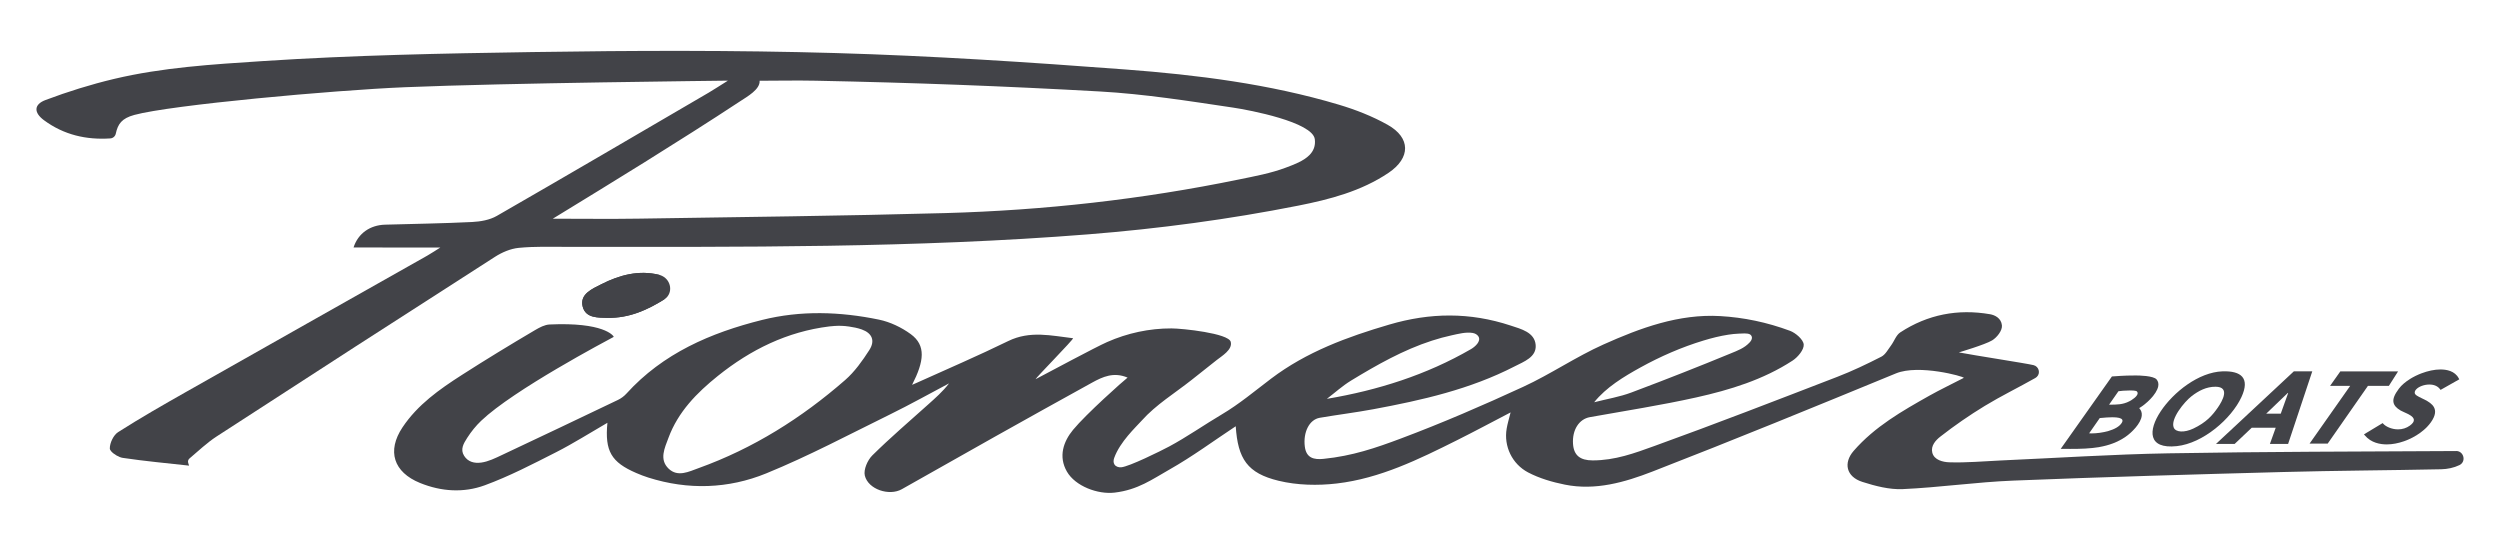 <?xml version="1.0" encoding="UTF-8"?>
<svg id="Layer_1" xmlns="http://www.w3.org/2000/svg" version="1.1" viewBox="0 0 1853.276 403.115">
  <!-- Generator: Adobe Illustrator 29.3.1, SVG Export Plug-In . SVG Version: 2.1.0 Build 151)  -->
  <defs>
    <style>
      .st0 {
        fill: #424348;
      }
    </style>
  </defs>
  <g>
    <path class="st0" d="M1028.634,92.491c-11.314-6.335-23.73-11.192-36.191-14.905-51.636-15.386-104.922-22.074-158.352-26.1-71.486-5.388-143.098-10.094-214.74-12.162-74.841-2.16-149.799-1.886-224.676-.73-67.022,1.034-132.678,2.304-199.582,6.667-37.882,2.471-74.769,4.744-110.606,13.259-17.181,4.082-34.174,9.392-50.702,15.607-8.819,3.316-8.808,9.371-1.169,15.007,14.783,10.905,31.397,14.646,49.161,13.473,1.975-.13,3.628-1.562,4.049-3.496,1.562-7.174,4.342-11.347,13.739-13.91,27.176-7.412,147.434-18.329,200.653-20.545,76.015-3.166,233.955-4.778,239.411-4.881-5.701,3.538-10.514,6.714-14.275,8.91-52.315,30.544-104.57,61.193-157.088,91.383-5.239,3.011-12.056,4.196-18.226,4.502-21.53,1.068-43.098,1.364-64.651,1.982-10.875.312-19.905,6.297-23.309,16.92l64.362.01c-1.95,1.265-7.676,4.883-9.696,6.024-59.6,33.68-119.246,67.28-178.806,101.031-16.976,9.62-33.932,19.318-50.374,29.8-3.441,2.194-6.2,8.018-6.16,12.138.006.61.378,1.316.99,2.039,1.836,2.171,5.832,4.505,8.576,4.917,16.313,2.454,32.774,3.925,49.181,5.751-.215-.676-.429-1.353-.644-2.029-.379-1.192.006-2.487.963-3.292,6.613-5.567,12.906-11.626,20.1-16.3,68.648-44.597,137.437-88.977,206.35-133.162,5.197-3.332,11.535-6.057,17.578-6.649,11.853-1.159,23.872-.757,35.823-.754,128.886.036,257.848.938,386.415-9.276,52.144-4.142,104.395-11.111,155.7-21.282,23.336-4.626,46.631-10.687,66.859-24.288,16.481-11.081,16.556-26.018-.667-35.661ZM970.703,114.965c-4.416,4.487-11.591,7.078-17.494,9.3-11.244,4.232-23.118,6.382-34.846,8.791-71.766,14.744-144.385,22.867-217.565,24.902-75.759,2.107-151.555,2.916-227.338,4.124-20.684.33-41.377.05-63.672.05,23.39-14.373,45.958-28.051,68.331-42.041,23.708-14.826,47.376-29.731,70.717-45.123,4.956-3.268,14.778-8.708,14.276-15.102,11.935,0,26.787-.336,41.63-.033,72.928,1.487,139.015,3.957,210.579,7.975,33.138,1.86,66.052,7.092,98.885,11.973,11.905,1.769,58.886,10.683,60.485,23.432.63,5.028-1.081,8.801-3.987,11.754Z"/>
    <path class="st0" d="M488.666,203.74c-15.063-3.725-29.412.117-42.85,6.943-6.775,3.442-16.144,7.328-13.898,16.485,2.219,9.049,12.062,8.186,18.193,8.495,16.826.204,29.921-6.053,42.302-13.698"/>
    <path class="st0" d="M450.11,235.663c-6.13-.309-15.973.554-18.193-8.495-2.246-9.158,7.123-13.044,13.898-16.485,13.438-6.826,27.787-10.668,42.85-6.943.771.191,1.519.479,2.248.838,6.681,3.291,8.094,12.494,2.132,16.956-.205.154-.416.298-.633.432-12.381,7.644-25.476,13.902-42.302,13.698Z"/>
    <path class="st0" d="M1820.764,334.361c-71.132.386-142.271.436-213.389,1.695-41.36.732-82.686,3.456-124.027,5.287-12.806.567-25.634,1.798-38.404,1.36-4.453-.153-11.136-1.595-12.514-7.151-1.273-5.132,2.606-9.258,5.94-11.863,10.518-8.218,21.573-15.856,32.983-22.795,12.178-7.407,25.059-13.653,37.473-20.688.376-.213.723-.477,1.05-.777,2.981-2.741,1.593-7.738-2.331-8.74l-.067-.017c-5.07-1.26-44.476-7.33-55.373-9.433.013,0,19.551-5.778,24.683-8.91,3.564-2.175,7.645-7.278,7.268-11.13-.529-5.399-5.296-7.65-8.813-8.258-23.794-4.111-46.283.171-66.587,13.494-3.06,2.008-4.437,6.487-6.811,9.66-2.207,2.952-4.15,6.773-7.176,8.32-10.681,5.462-21.565,10.662-32.753,14.975-45.048,17.368-90.07,34.837-135.476,51.232-14.656,5.292-29.136,10.691-45.786,10.683-9.287-.004-13.993-3.737-14.556-12.249-.687-10.386,4.473-18.374,12.468-19.812,26.329-4.735,52.812-8.803,78.901-14.627,25.006-5.582,49.63-13.109,71.394-27.294,3.927-2.559,8.558-8.123,8.253-11.932-.3-3.743-6.058-8.629-10.15-10.146-17.147-6.357-34.314-9.909-51.736-10.916-30.58-1.767-59.224,8.784-86.642,21.079-20.388,9.143-39.105,21.982-59.409,31.348-29.848,13.769-60.093,26.854-90.861,38.385-18.368,6.884-35.772,12.877-57.192,15.025-6.965.698-12.771-.461-13.854-9.103-1.324-10.57,3.276-20.012,11.087-21.347,13.196-2.255,26.501-3.895,39.66-6.338,36.119-6.706,71.881-14.798,104.85-31.795,6.772-3.492,16.285-6.828,15.537-15.855-.779-9.399-10.854-11.844-18.508-14.37-30.418-10.037-59.811-9.605-89.995-.745-31.144,9.142-61.373,20.218-87.627,40.09-12.001,9.083-23.636,18.878-36.531,26.498-12.469,7.369-26.297,17.003-39.076,23.817-6.393,3.409-29.518,14.849-35.492,15.395-1.886.173-3.966-.463-5.005-2.046-.924-1.407-.79-3.266-.224-4.852,4.282-11.997,16.017-22.806,20.432-27.736,10.596-11.832,24.476-20.244,36.931-30.096,6.231-4.928,12.472-9.844,18.682-14.799,3.676-2.934,11.865-7.622,10.351-13.465-1.639-6.326-35.762-9.932-43.894-9.957-16.478-.051-32.693,3.463-47.758,10.119-8.684,3.836-42.866,22.191-53.024,27.536-.324-.52,28.233-29.502,27.807-30.37-16.069-1.874-31.884-5.829-48.12,2.107-22.187,10.846-44.901,20.614-67.421,30.775-.499.225-3.805,1.659-3.805,1.659,8.942-17.465,10.466-29.228-1.005-37.592-6.858-5.001-15.26-9.024-23.536-10.736-28.794-5.954-57.997-6.946-86.677.229-38.076,9.526-73.429,24.695-100.588,54.657-1.71,1.887-3.936,3.526-6.235,4.626-28.585,13.683-57.202,27.299-85.881,40.783-4.988,2.345-10.173,4.948-15.506,5.671-4.997.678-9.761-.442-12.642-5.001-3.05-4.825-.409-9.118,2.26-13.303,2.947-4.621,6.423-8.923,10.391-12.706,24.058-22.935,92.946-59.298,98.281-62.188-.296-1.017-7.695-10.996-47.577-9.175-3.57.163-7.304,2.115-10.783,4.164-18.278,10.769-36.396,21.8-54.255,33.251-16.611,10.651-32.768,22.01-43.985,38.811-11.727,17.563-6.672,33.276,13.011,41.27,15.783,6.41,32.342,7.429,47.9,1.726,18.193-6.67,35.571-15.72,52.905-24.519,12.785-6.491,24.933-14.236,38.061-21.824-2,21.058,2.882,29.222,21.379,37.22,2.931,1.268,5.926,2.427,8.97,3.391,29.495,9.343,59.312,8.353,87.392-3.112,31.427-12.83,61.56-28.866,92.085-43.855,14.681-7.209,28.97-15.218,43.436-22.864-4.666,6.103-10.152,10.859-15.554,15.709-13.88,12.463-28.083,24.602-41.339,37.699-3.531,3.488-6.606,10.562-5.549,14.941,2.482,10.28,18.114,15.331,27.38,10.126,23.112-12.984,46.141-26.117,69.265-39.08,23.886-13.391,47.81-26.716,71.793-39.934,7.895-4.351,16.052-8.099,26.357-3.742-3.016,2.289-30.73,26.952-40.455,38.76-7.069,8.584-11.013,19.704-4.51,30.949,6.224,10.761,22.834,17.035,35.396,15.545,17.299-2.052,27.92-9.928,40.662-17.127,16.843-9.515,32.514-21.107,49.071-32.06,1.601,24.234,8.608,34.804,31.811,40.423,13.783,3.338,28.981,3.666,43.15,2.001,31.958-3.754,60.669-17.863,89.104-32.082,13.035-6.518,25.881-13.416,39.699-20.603-1.355,5.334-2.268,8.333-2.904,11.986-2.285,13.137,4.1,26.329,15.911,32.516,8.383,4.391,17.922,7.172,27.254,9.047,22.614,4.545,44.372-1.748,64.893-9.707,60.484-23.458,120.523-48.078,180.519-72.767,16.866-6.941,50.212,2.224,50.329,3.299-7.768,4.059-17.871,8.894-25.502,13.195-20.307,11.446-40.467,22.912-56.182,40.949-7.688,8.824-5.642,19.154,6.494,23.011,9.596,3.05,19.982,5.785,29.868,5.337,27.334-1.238,54.551-5.208,81.886-6.309,66.694-2.687,133.424-4.574,200.15-6.369,39.054-1.051,78.13-1.22,117.191-2.043,4.543-.096,9.42-1.088,13.455-3.066.226-.111.445-.235.658-.372,4.472-2.871,2.345-10.061-2.969-10.089-.031-0-.063-0-.094 0ZM1298.677,249.871c.018.093.031.186.04.28.132,1.469-.838,2.796-1.851,3.867-3.862,4.083-8.715,5.848-13.777,7.934-5.872,2.421-11.754,4.818-17.645,7.192-11.783,4.749-23.603,9.406-35.457,13.975-6.875,2.65-13.761,5.269-20.659,7.86-8.563,3.216-17.771,4.714-27.556,7.221,8.877-11.102,22.045-19.022,34.313-25.802,14.834-8.199,30.573-15.061,46.804-19.976,6.009-1.819,12.125-3.375,18.337-4.32,2.554-.389,5.129-.675,7.712-.77,2.229-.082,6.394-.533,8.298.533.742.415,1.28,1.173,1.442,2.006ZM1001.541,282.137c19.063-11.591,38.671-22.718,59.991-29.612,4.829-1.561,9.73-2.901,14.689-3.977,4.83-1.048,10.436-2.537,15.39-1.747,1.718.274,3.426,1.115,4.347,2.591,2.257,3.616-2.671,7.777-5.461,9.391-33.022,19.103-68.922,30.476-106.886,36.889,5.956-4.545,11.563-9.663,17.93-13.534ZM644.465,259.461c-5.135,7.993-10.858,16.08-17.948,22.266-32.275,28.162-68.113,50.706-108.613,65.29-7.275,2.619-15.445,6.896-22.231.424-7.179-6.848-2.872-15.444-.124-22.875,7.11-19.224,20.995-33.362,36.594-45.873,24.29-19.481,51.398-32.85,82.672-36.708,1.155-.142,2.315-.235,3.759-.336,3.593-.251,7.199-.115,10.761.411,2.972.439,6.361,1.039,9.552,2.188,7.666,2.759,9.971,8.374,5.577,15.212Z"/>
  </g>
  <path class="st0" d="M1598.715,281.292c-2.328-2.812-13.25-2.954-15.415-2.954-3.794,0-7.717,0-17.265.703l-.448.033-37.972,53.681,1.829.006c.603.002,5.405.014,5.406.014,14.698,0,28.889-.691,40.933-9.037,4.451-3.077,11.298-9.773,11.92-15.604.223-2.106-.383-3.944-1.803-5.463l.022-.217c4.423-2.476,12.865-9.96,13.997-16.108.362-1.967-.044-3.669-1.205-5.054ZM1584.64,291.838c-.388,2.177-4.171,4.64-6.122,5.642-4.803,2.504-9.429,2.504-14.786,2.504h-.257l6.946-9.964c1.223-.231,5.257-.576,8.609-.576,3.65,0,4.79.406,5.104.744.444.483.615,1.038.506,1.65ZM1572.951,313.336c-3.376,5.791-15.515,7.95-22.372,7.95-.669,0-1.299-.019-1.884-.057l7.861-11.285.308-.048c.31-.018.813-.065,1.454-.125,1.787-.168,4.778-.449,7.609-.449,4.16,0,6.616.607,7.299,1.803.336.589.245,1.331-.275,2.211Z"/>
  <path class="st0" d="M1647.53,275.283c-17.642.634-36.323,15.411-45.777,29.631-9.404,14.169-9.632,28.11,11.913,25.804,19.517-2.078,40.531-20.354,47.932-36.348,6.54-14.119-.178-19.568-14.068-19.087ZM1644.007,302.278c-4.005,5.729-8.441,10.848-18.098,15.436-6.641,3.143-13.003,2.788-14.473-.684-2.687-6.337,7.781-19.112,13.18-23.319,5.272-4.081,11.052-7.047,17.769-7.021,11.026.051,5.171,10.494,1.622,15.589Z"/>
  <path class="st0" d="M1700.465,275.27l-57.722,53.814h13.825l12.674-12.015h17.774l-4.309,12.015h13.491l17.919-53.814h-13.653ZM1696.21,291.416l-5.464,15.234h-10.778l16.016-15.382.226.147Z"/>
  <path class="st0" d="M1823.092,281.207l-.435-.818c-2.86-5.377-8.929-6.506-13.518-6.506-4.442,0-9.408,1.092-14.131,2.892-.085.032-.17.064-.255.097-.491.19-.979.387-1.464.592-.129.055-.256.112-.385.167-1.527.662-3.011,1.394-4.431,2.189-.067.037-.135.073-.201.111-.474.268-.936.544-1.393.825-.053.033-.106.066-.159.099-3.467,2.149-6.433,4.643-8.412,7.286-3.289,4.393-4.516,7.538-3.978,10.194.452,2.226,2.17,4.183,5.253,5.982.648.377,1.587.795,2.613,1.25,3.106,1.377,6.97,3.089,7.233,5.568.146,1.383-.835,2.82-3,4.392-2.493,1.81-5.512,2.767-8.732,2.767-4.723,0-9.049-2.05-10.882-4.075l-.363-.401c-.038-.052-.091-.105-.126-.158l-.011.007-.026-.029-13.852,8.354.722.851c4.624,5.457,11.337,6.603,16.155,6.603h.003c4.141-0,8.503-.849,12.713-2.319.006-.002.012-.004.018-.006.617-.216,1.232-.441,1.842-.683.2-.079.397-.165.596-.247.291-.12.581-.241.87-.366,4.204-1.82,8.136-4.241,11.401-7.056.022-.019.043-.038.065-.057.433-.375.855-.756,1.264-1.144.287-.27.567-.543.84-.819.087-.089.175-.178.261-.267,2.168-2.238,3.896-4.644,5-7.124,3.622-8.139-3.554-11.575-8.794-14.084-2.836-1.358-5.285-2.531-5.322-4.058-.075-.83.287-1.71,1.048-2.544,1.944-2.13,5.969-3.618,9.786-3.618,3.423,0,6.129,1.152,7.826,3.334l.47.606c.003.004.006.008.009.013l.001-0.0.023.03,13.86-7.829Z"/>
  <polygon class="st0" points="1734.91 275.309 1727.308 286.053 1742.208 286.053 1712.12 328.833 1725.55 328.833 1755.368 286.053 1770.889 286.053 1777.722 275.309 1734.91 275.309"/>
</svg>